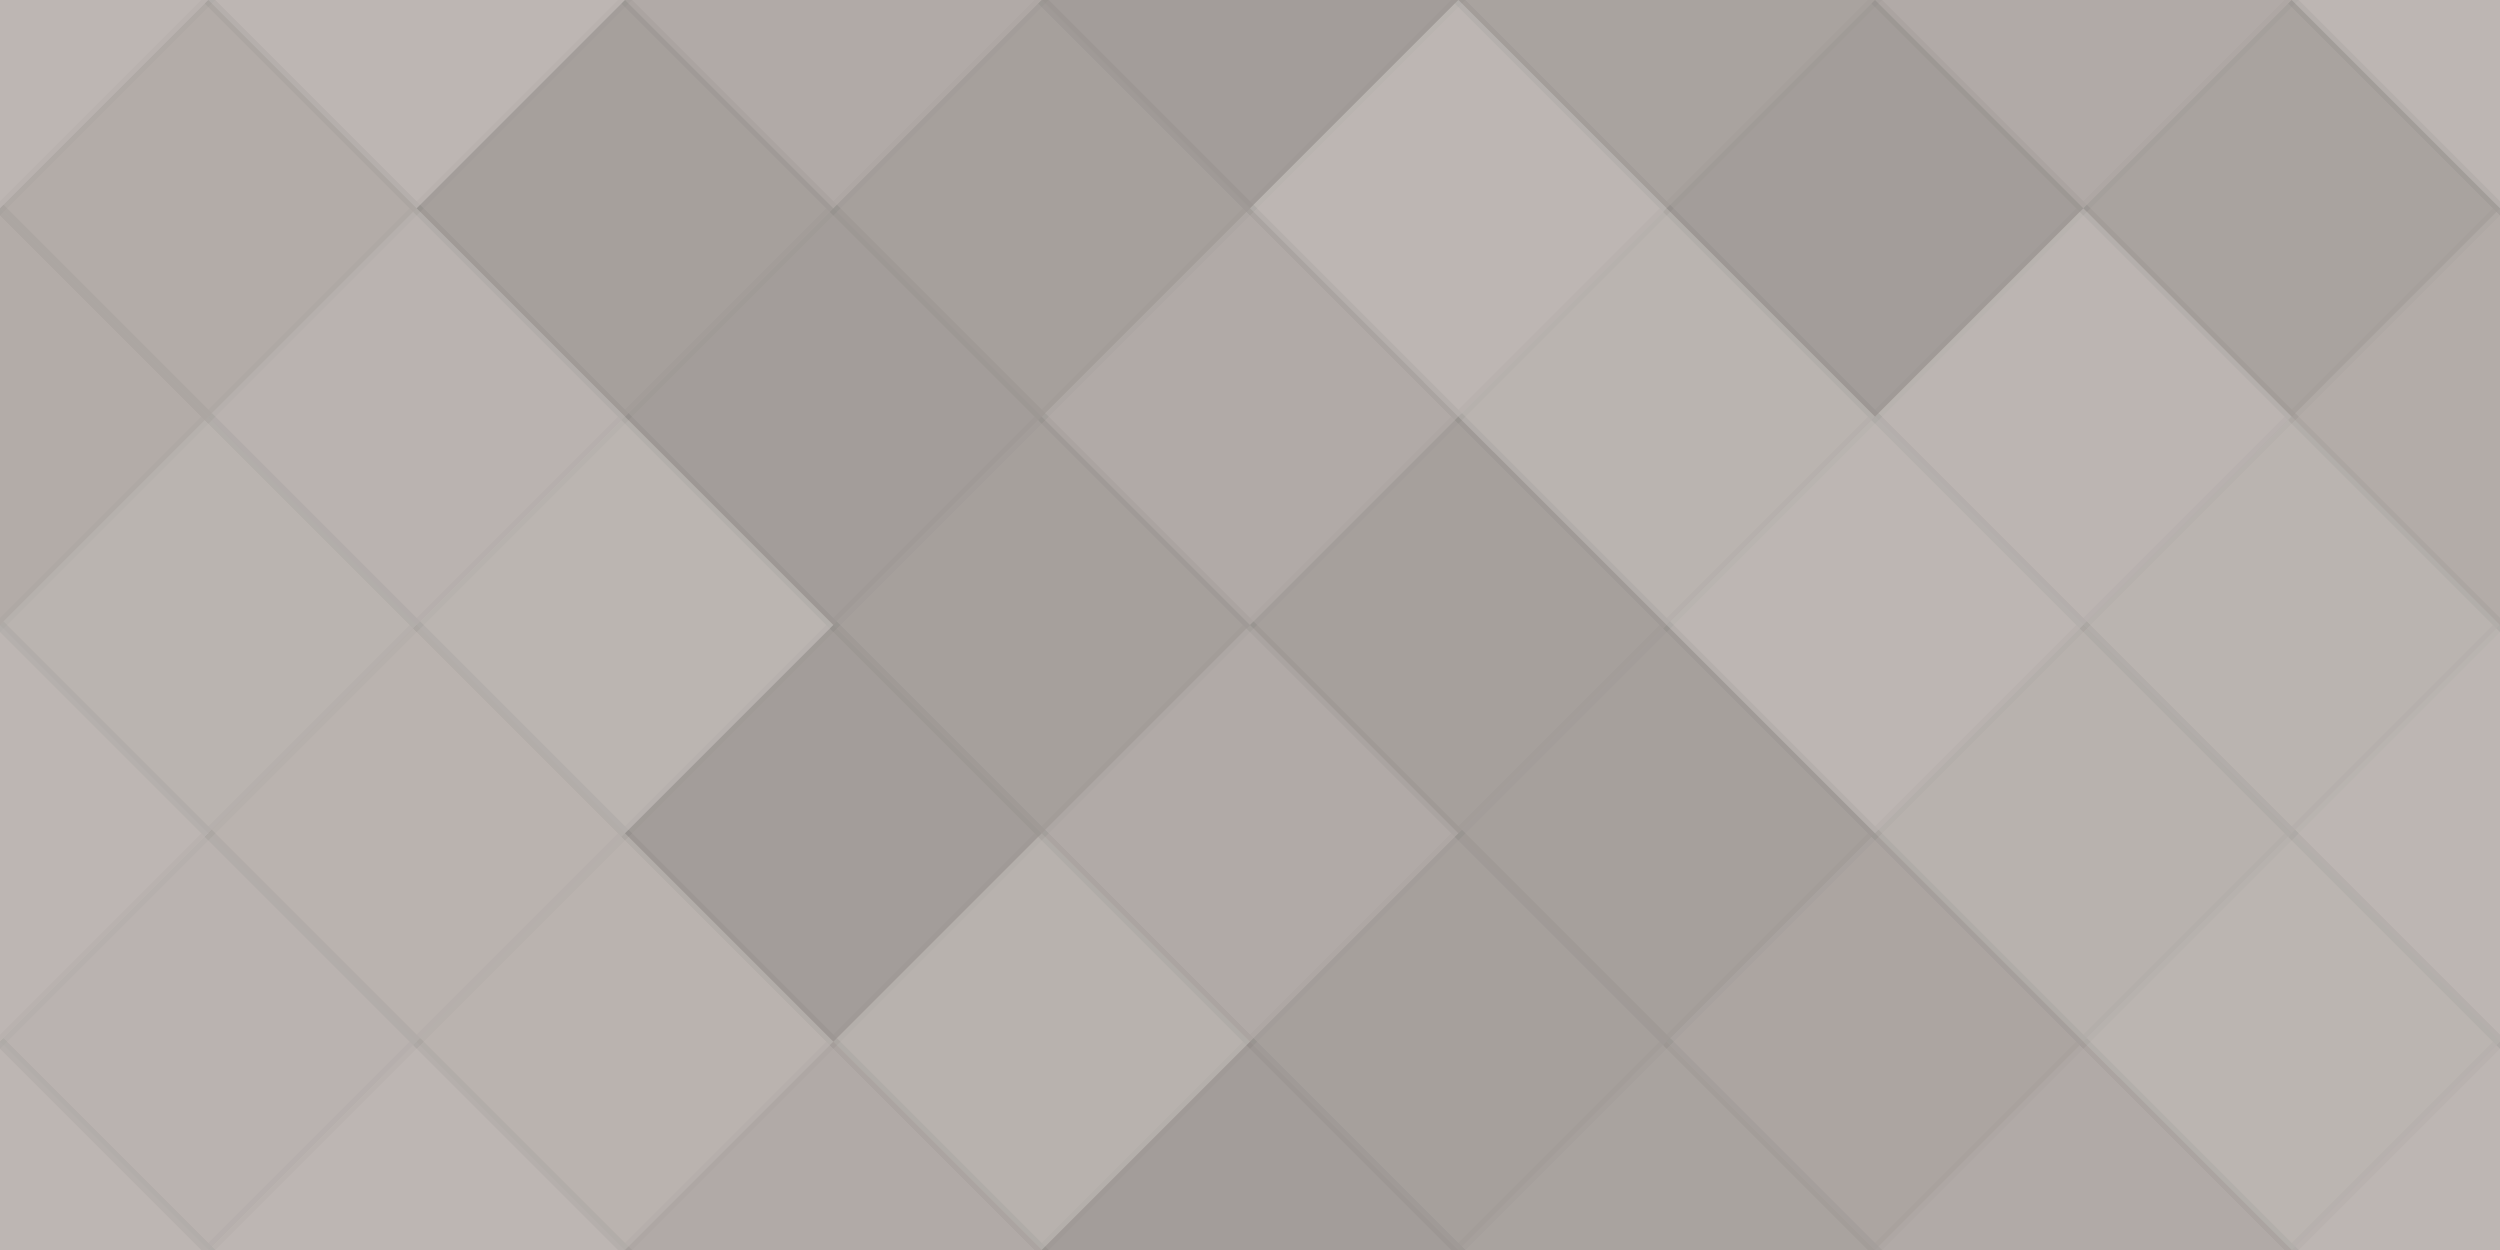 <svg xmlns="http://www.w3.org/2000/svg" width="252" height="126" viewbox="0 0 252 126" preserveAspectRatio="none"><rect x="0" y="0" width="100%" height="100%" fill="rgb(184, 177, 173)" /><polyline points="21, 0, 42, 21, 21, 42, 0, 21" fill="#ddd" fill-opacity="0.124" stroke="#000" stroke-opacity="0.02" transform="translate(-21, -21)" /><polyline points="21, 0, 42, 21, 21, 42, 0, 21" fill="#ddd" fill-opacity="0.124" stroke="#000" stroke-opacity="0.02" transform="translate(231, -21)" /><polyline points="21, 0, 42, 21, 21, 42, 0, 21" fill="#ddd" fill-opacity="0.124" stroke="#000" stroke-opacity="0.02" transform="translate(-21, 105)" /><polyline points="21, 0, 42, 21, 21, 42, 0, 21" fill="#ddd" fill-opacity="0.124" stroke="#000" stroke-opacity="0.02" transform="translate(231, 105)" /><polyline points="21, 0, 42, 21, 21, 42, 0, 21" fill="#ddd" fill-opacity="0.124" stroke="#000" stroke-opacity="0.02" transform="translate(21, -21)" /><polyline points="21, 0, 42, 21, 21, 42, 0, 21" fill="#ddd" fill-opacity="0.124" stroke="#000" stroke-opacity="0.02" transform="translate(21, 105)" /><polyline points="21, 0, 42, 21, 21, 42, 0, 21" fill="#222" fill-opacity="0.046" stroke="#000" stroke-opacity="0.02" transform="translate(63, -21)" /><polyline points="21, 0, 42, 21, 21, 42, 0, 21" fill="#222" fill-opacity="0.046" stroke="#000" stroke-opacity="0.02" transform="translate(63, 105)" /><polyline points="21, 0, 42, 21, 21, 42, 0, 21" fill="#222" fill-opacity="0.133" stroke="#000" stroke-opacity="0.02" transform="translate(105, -21)" /><polyline points="21, 0, 42, 21, 21, 42, 0, 21" fill="#222" fill-opacity="0.133" stroke="#000" stroke-opacity="0.02" transform="translate(105, 105)" /><polyline points="21, 0, 42, 21, 21, 42, 0, 21" fill="#222" fill-opacity="0.098" stroke="#000" stroke-opacity="0.02" transform="translate(147, -21)" /><polyline points="21, 0, 42, 21, 21, 42, 0, 21" fill="#222" fill-opacity="0.098" stroke="#000" stroke-opacity="0.02" transform="translate(147, 105)" /><polyline points="21, 0, 42, 21, 21, 42, 0, 21" fill="#222" fill-opacity="0.046" stroke="#000" stroke-opacity="0.02" transform="translate(189, -21)" /><polyline points="21, 0, 42, 21, 21, 42, 0, 21" fill="#222" fill-opacity="0.046" stroke="#000" stroke-opacity="0.02" transform="translate(189, 105)" /><polyline points="21, 0, 42, 21, 21, 42, 0, 21" fill="#222" fill-opacity="0.029" stroke="#000" stroke-opacity="0.02" transform="translate(0, 0)" /><polyline points="21, 0, 42, 21, 21, 42, 0, 21" fill="#222" fill-opacity="0.029" stroke="#000" stroke-opacity="0.02" transform="translate(252, 0)" /><polyline points="21, 0, 42, 21, 21, 42, 0, 21" fill="#222" fill-opacity="0.115" stroke="#000" stroke-opacity="0.02" transform="translate(42, 0)" /><polyline points="21, 0, 42, 21, 21, 42, 0, 21" fill="#222" fill-opacity="0.115" stroke="#000" stroke-opacity="0.02" transform="translate(84, 0)" /><polyline points="21, 0, 42, 21, 21, 42, 0, 21" fill="#ddd" fill-opacity="0.124" stroke="#000" stroke-opacity="0.02" transform="translate(126, 0)" /><polyline points="21, 0, 42, 21, 21, 42, 0, 21" fill="#222" fill-opacity="0.133" stroke="#000" stroke-opacity="0.02" transform="translate(168, 0)" /><polyline points="21, 0, 42, 21, 21, 42, 0, 21" fill="#222" fill-opacity="0.098" stroke="#000" stroke-opacity="0.02" transform="translate(210, 0)" /><polyline points="21, 0, 42, 21, 21, 42, 0, 21" fill="#222" fill-opacity="0.029" stroke="#000" stroke-opacity="0.02" transform="translate(-21, 21)" /><polyline points="21, 0, 42, 21, 21, 42, 0, 21" fill="#222" fill-opacity="0.029" stroke="#000" stroke-opacity="0.02" transform="translate(231, 21)" /><polyline points="21, 0, 42, 21, 21, 42, 0, 21" fill="#ddd" fill-opacity="0.055" stroke="#000" stroke-opacity="0.02" transform="translate(21, 21)" /><polyline points="21, 0, 42, 21, 21, 42, 0, 21" fill="#222" fill-opacity="0.133" stroke="#000" stroke-opacity="0.02" transform="translate(63, 21)" /><polyline points="21, 0, 42, 21, 21, 42, 0, 21" fill="#222" fill-opacity="0.046" stroke="#000" stroke-opacity="0.02" transform="translate(105, 21)" /><polyline points="21, 0, 42, 21, 21, 42, 0, 21" fill="#ddd" fill-opacity="0.072" stroke="#000" stroke-opacity="0.02" transform="translate(147, 21)" /><polyline points="21, 0, 42, 21, 21, 42, 0, 21" fill="#ddd" fill-opacity="0.107" stroke="#000" stroke-opacity="0.02" transform="translate(189, 21)" /><polyline points="21, 0, 42, 21, 21, 42, 0, 21" fill="#ddd" fill-opacity="0.072" stroke="#000" stroke-opacity="0.02" transform="translate(0, 42)" /><polyline points="21, 0, 42, 21, 21, 42, 0, 21" fill="#ddd" fill-opacity="0.072" stroke="#000" stroke-opacity="0.02" transform="translate(252, 42)" /><polyline points="21, 0, 42, 21, 21, 42, 0, 21" fill="#ddd" fill-opacity="0.089" stroke="#000" stroke-opacity="0.02" transform="translate(42, 42)" /><polyline points="21, 0, 42, 21, 21, 42, 0, 21" fill="#222" fill-opacity="0.115" stroke="#000" stroke-opacity="0.02" transform="translate(84, 42)" /><polyline points="21, 0, 42, 21, 21, 42, 0, 21" fill="#222" fill-opacity="0.115" stroke="#000" stroke-opacity="0.02" transform="translate(126, 42)" /><polyline points="21, 0, 42, 21, 21, 42, 0, 21" fill="#ddd" fill-opacity="0.124" stroke="#000" stroke-opacity="0.02" transform="translate(168, 42)" /><polyline points="21, 0, 42, 21, 21, 42, 0, 21" fill="#ddd" fill-opacity="0.072" stroke="#000" stroke-opacity="0.02" transform="translate(210, 42)" /><polyline points="21, 0, 42, 21, 21, 42, 0, 21" fill="#ddd" fill-opacity="0.124" stroke="#000" stroke-opacity="0.02" transform="translate(-21, 63)" /><polyline points="21, 0, 42, 21, 21, 42, 0, 21" fill="#ddd" fill-opacity="0.124" stroke="#000" stroke-opacity="0.02" transform="translate(231, 63)" /><polyline points="21, 0, 42, 21, 21, 42, 0, 21" fill="#ddd" fill-opacity="0.037" stroke="#000" stroke-opacity="0.02" transform="translate(21, 63)" /><polyline points="21, 0, 42, 21, 21, 42, 0, 21" fill="#222" fill-opacity="0.133" stroke="#000" stroke-opacity="0.02" transform="translate(63, 63)" /><polyline points="21, 0, 42, 21, 21, 42, 0, 21" fill="#222" fill-opacity="0.046" stroke="#000" stroke-opacity="0.02" transform="translate(105, 63)" /><polyline points="21, 0, 42, 21, 21, 42, 0, 21" fill="#222" fill-opacity="0.115" stroke="#000" stroke-opacity="0.02" transform="translate(147, 63)" /><polyline points="21, 0, 42, 21, 21, 42, 0, 21" fill="#ddd" fill-opacity="0.02" stroke="#000" stroke-opacity="0.02" transform="translate(189, 63)" /><polyline points="21, 0, 42, 21, 21, 42, 0, 21" fill="#ddd" fill-opacity="0.055" stroke="#000" stroke-opacity="0.02" transform="translate(0, 84)" /><polyline points="21, 0, 42, 21, 21, 42, 0, 21" fill="#ddd" fill-opacity="0.055" stroke="#000" stroke-opacity="0.02" transform="translate(252, 84)" /><polyline points="21, 0, 42, 21, 21, 42, 0, 21" fill="#ddd" fill-opacity="0.037" stroke="#000" stroke-opacity="0.02" transform="translate(42, 84)" /><polyline points="21, 0, 42, 21, 21, 42, 0, 21" fill="#ddd" fill-opacity="0.02" stroke="#000" stroke-opacity="0.02" transform="translate(84, 84)" /><polyline points="21, 0, 42, 21, 21, 42, 0, 21" fill="#222" fill-opacity="0.115" stroke="#000" stroke-opacity="0.02" transform="translate(126, 84)" /><polyline points="21, 0, 42, 21, 21, 42, 0, 21" fill="#222" fill-opacity="0.081" stroke="#000" stroke-opacity="0.02" transform="translate(168, 84)" /><polyline points="21, 0, 42, 21, 21, 42, 0, 21" fill="#ddd" fill-opacity="0.089" stroke="#000" stroke-opacity="0.02" transform="translate(210, 84)" /></svg>